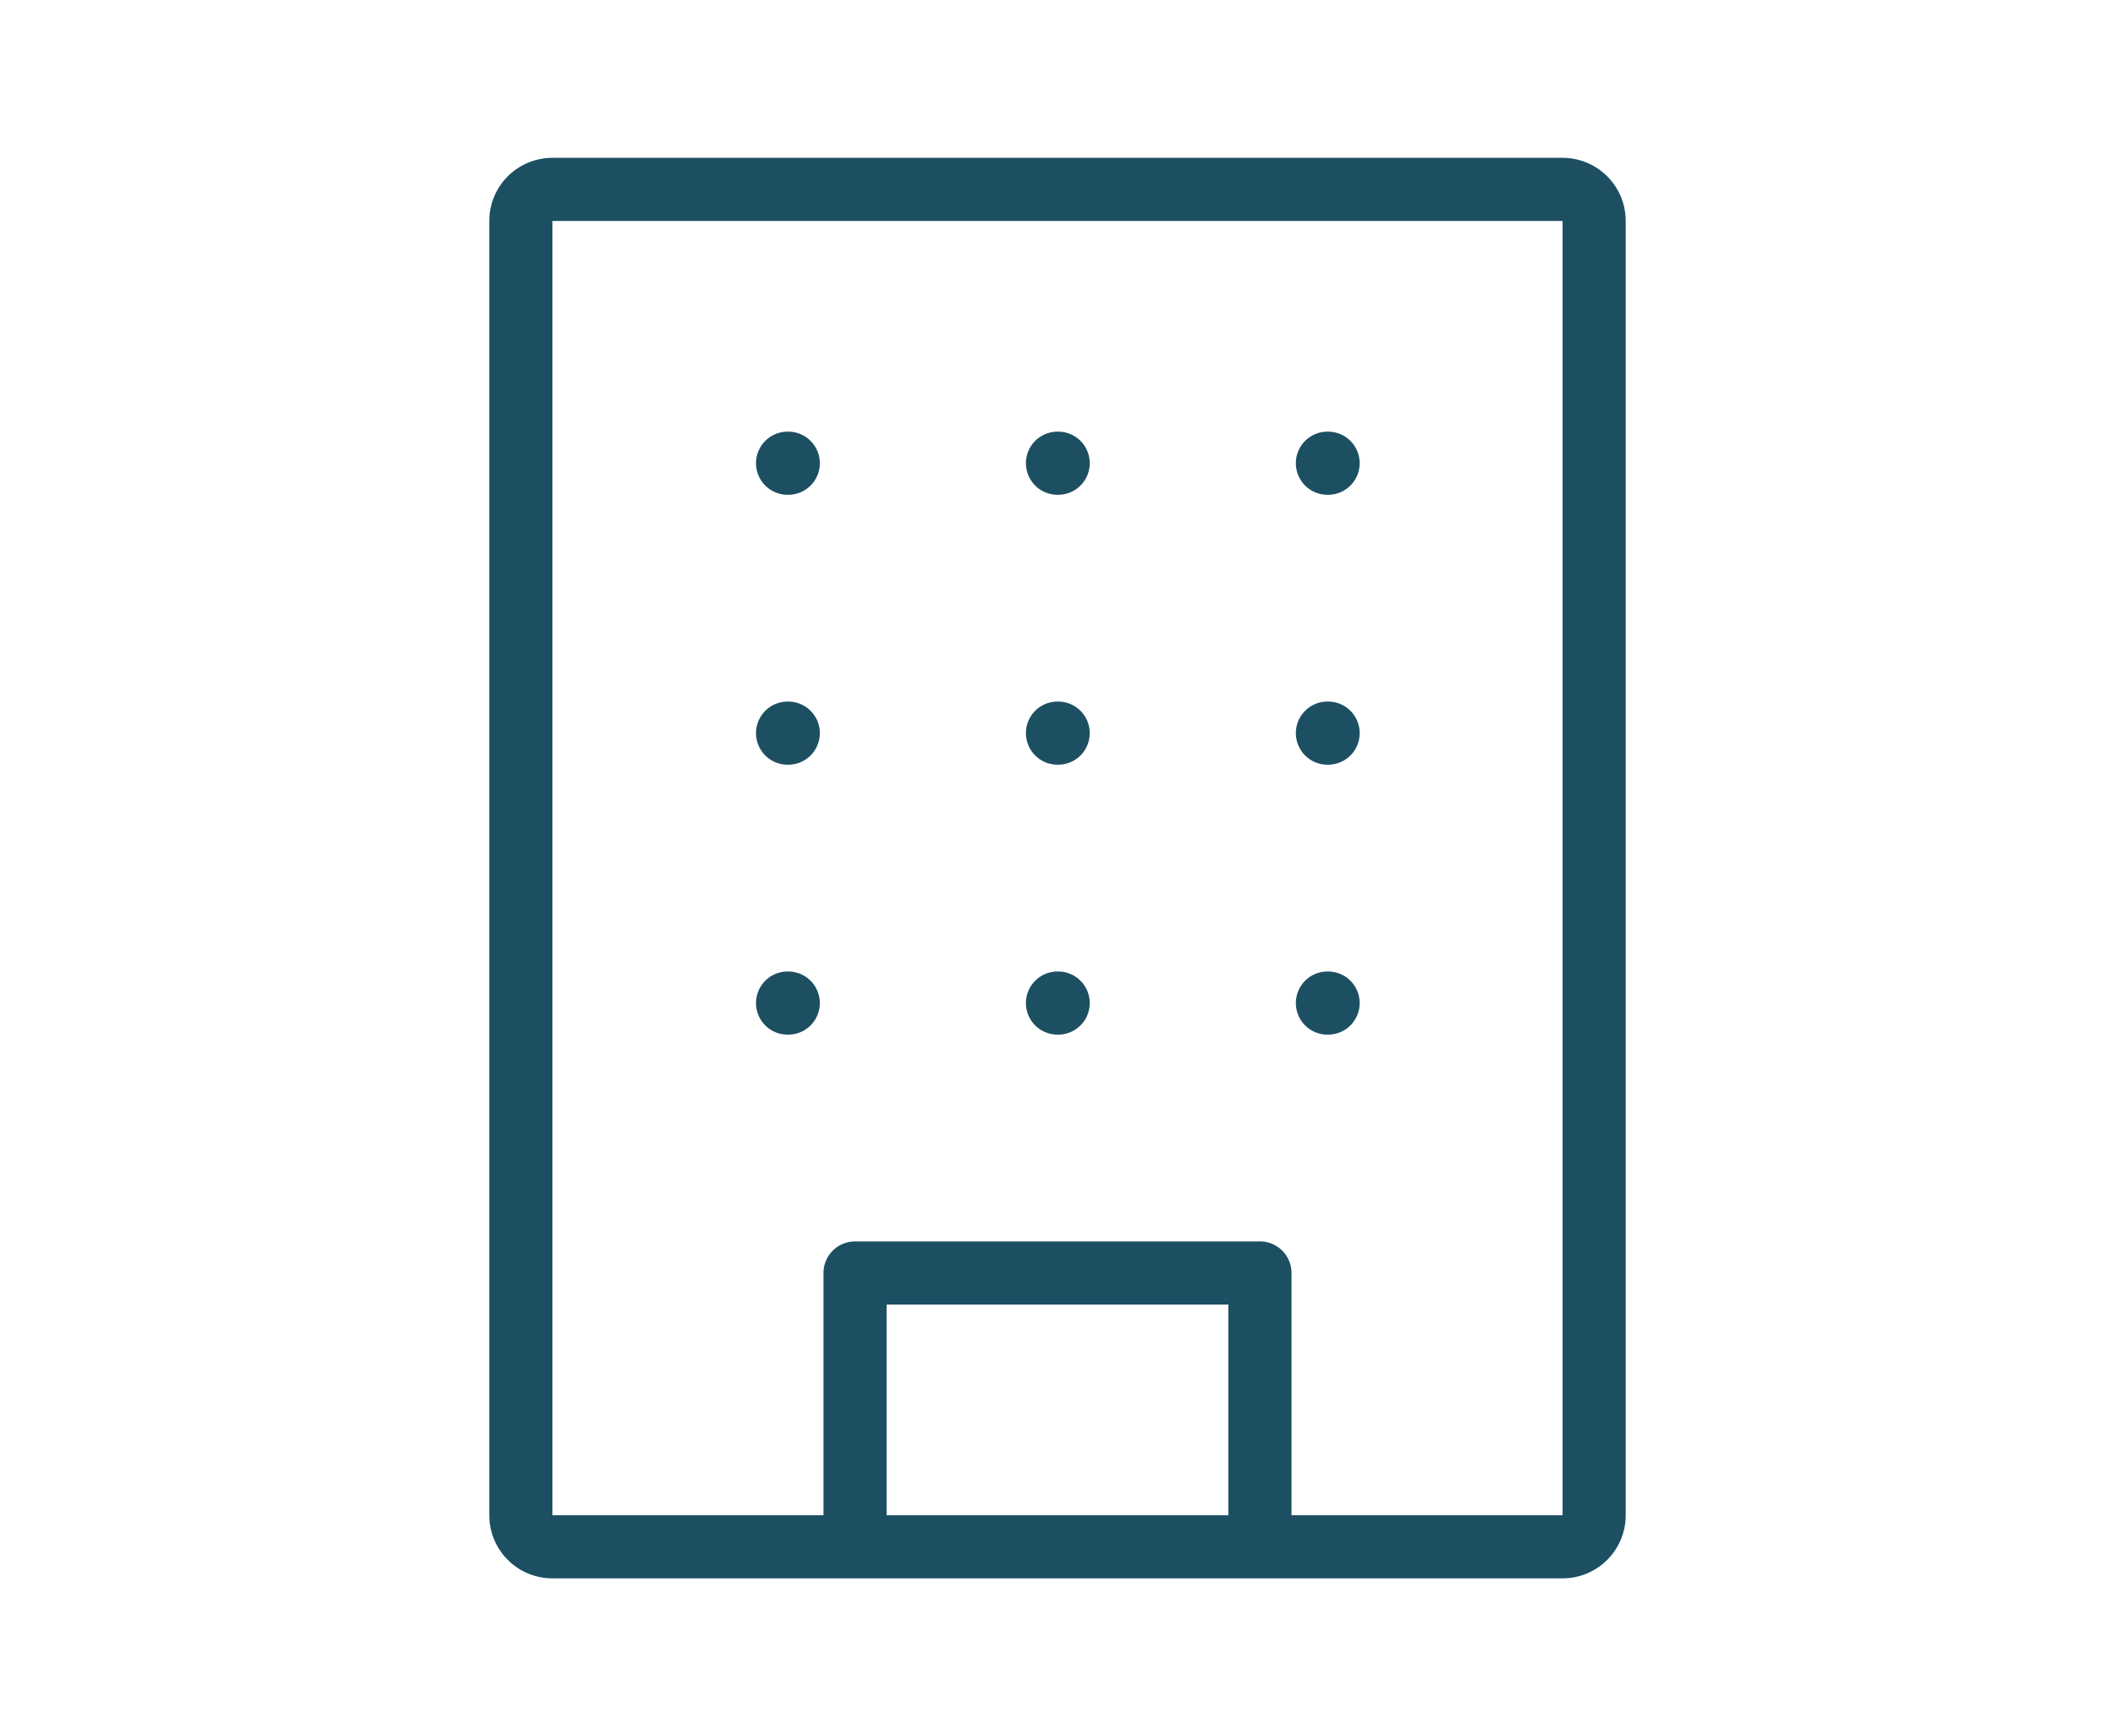 <?xml version="1.0"?>
<svg xmlns="http://www.w3.org/2000/svg" xmlns:xlink="http://www.w3.org/1999/xlink" width="134" height="110" viewBox="0 0 134 110">
  <defs>
    <clipPath id="clip-Icon-construire">
      <rect width="134" height="110"/>
    </clipPath>
  </defs>
  <g id="Icon-construire" clip-path="url(#clip-Icon-construire)">
    <g id="Groupe_7534" data-name="Groupe 7534" transform="translate(28.797 10.246)">
      <path id="Rectangle_7392" data-name="Rectangle 7392" d="M2-2H66a4,4,0,0,1,4,4V84a4,4,0,0,1-4,4H2a4,4,0,0,1-4-4V2A4,4,0,0,1,2-2ZM66,84V2H2L2,84Z" transform="translate(4.203 1.754)" fill="#1d4f62"/>
      <path id="Trac&#xE9;_7064" data-name="Trac&#xE9; 7064" d="M34.652,37.1a2,2,0,0,1-2-2V20H11V35.1a2,2,0,1,1-4,0V18a2,2,0,0,1,2-2H34.652a2,2,0,0,1,2,2V35.1A2,2,0,0,1,34.652,37.1Z" transform="translate(16.377 52.406)" fill="#1d4f62"/>
      <path id="Trac&#xE9;_7065" data-name="Trac&#xE9; 7065" d="M8.043,8H8A2,2,0,0,1,8,4h.043a2,2,0,0,1,0,4Z" transform="translate(13.102 13.102)" fill="#1d4f62"/>
      <path id="Trac&#xE9;_7066" data-name="Trac&#xE9; 7066" d="M16.043,8H16a2,2,0,0,1,0-4h.043a2,2,0,0,1,0,4Z" transform="translate(39.305 13.102)" fill="#1d4f62"/>
      <path id="Trac&#xE9;_7067" data-name="Trac&#xE9; 7067" d="M12.043,8H12a2,2,0,0,1,0-4h.043a2,2,0,0,1,0,4Z" transform="translate(26.203 13.102)" fill="#1d4f62"/>
      <path id="Trac&#xE9;_7068" data-name="Trac&#xE9; 7068" d="M12.043,12H12a2,2,0,0,1,0-4h.043a2,2,0,0,1,0,4Z" transform="translate(26.203 26.203)" fill="#1d4f62"/>
      <path id="Trac&#xE9;_7069" data-name="Trac&#xE9; 7069" d="M12.043,16H12a2,2,0,0,1,0-4h.043a2,2,0,0,1,0,4Z" transform="translate(26.203 39.305)" fill="#1d4f62"/>
      <path id="Trac&#xE9;_7070" data-name="Trac&#xE9; 7070" d="M16.043,12H16a2,2,0,0,1,0-4h.043a2,2,0,0,1,0,4Z" transform="translate(39.305 26.203)" fill="#1d4f62"/>
      <path id="Trac&#xE9;_7071" data-name="Trac&#xE9; 7071" d="M16.043,16H16a2,2,0,0,1,0-4h.043a2,2,0,0,1,0,4Z" transform="translate(39.305 39.305)" fill="#1d4f62"/>
      <path id="Trac&#xE9;_7072" data-name="Trac&#xE9; 7072" d="M8.043,12H8A2,2,0,0,1,8,8h.043a2,2,0,1,1,0,4Z" transform="translate(13.102 26.203)" fill="#1d4f62"/>
      <path id="Trac&#xE9;_7073" data-name="Trac&#xE9; 7073" d="M8.043,16H8a2,2,0,0,1,0-4h.043a2,2,0,1,1,0,4Z" transform="translate(13.102 39.305)" fill="#1d4f62"/>
    </g>
  </g>
</svg>
